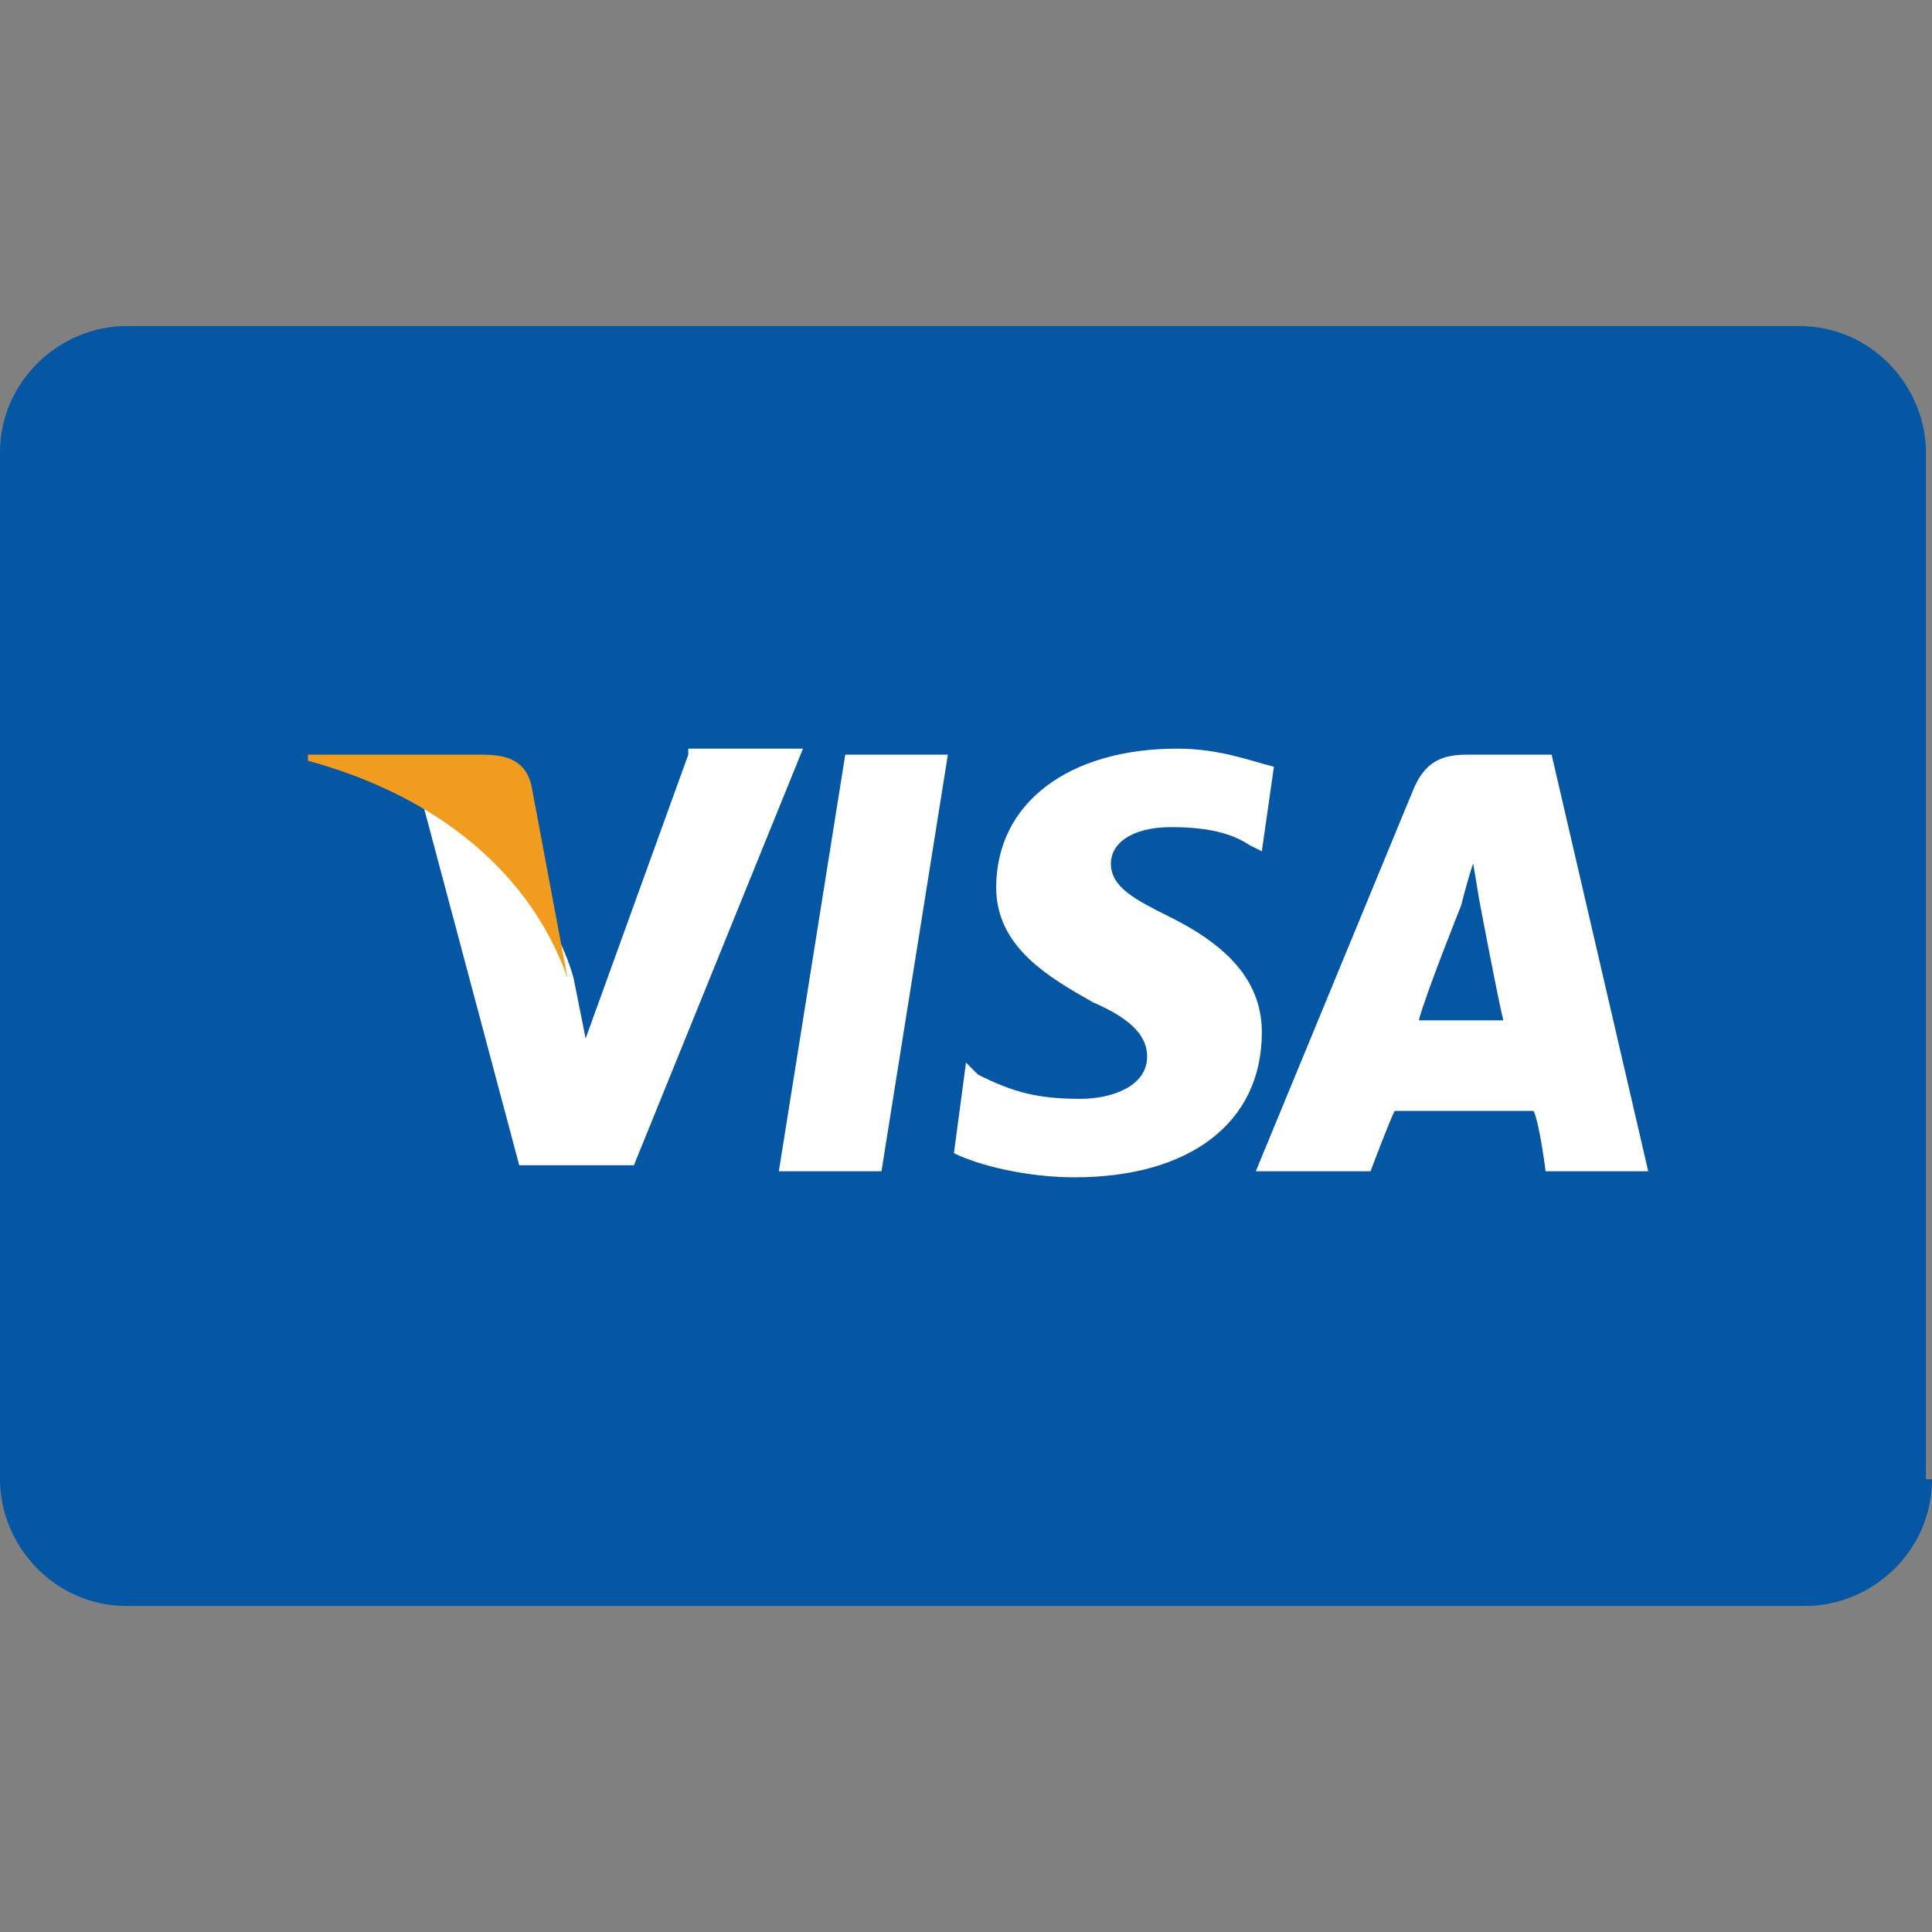 <?xml version="1.0" encoding="utf-8"?>
<!-- Generator: Adobe Illustrator 24.1.0, SVG Export Plug-In . SVG Version: 6.00 Build 0)  -->
<svg version="1.1" id="Layer_1" xmlns="http://www.w3.org/2000/svg" xmlns:xlink="http://www.w3.org/1999/xlink" x="0px" y="0px"
	 viewBox="0 0 32 32" style="enable-background:new 0 0 32 32;" xml:space="preserve">
<rect x="0" y="0" width="32" height="32" fill="#808080" stroke="none"/>
<style type="text/css">
	.st0{fill:#0556A3;}
	.st1{fill:#FFFFFF;}
	.st2{fill:#F29C1F;}
</style>
<g>
	<g>
		<path class="st0" d="M32,24.5c0,1.2-1,2.1-2.1,2.1H2.1c-1.2,0-2.1-1-2.1-2.1V7.5c0-1.2,1-2.1,2.1-2.1h27.7c1.2,0,2.1,1,2.1,2.1
			V24.5z"/>
	</g>
	<g>
		<polyline class="st1" points="12.9,19.4 14,12.5 15.7,12.5 14.6,19.4 12.9,19.4 		"/>
		<path class="st1" d="M21.1,12.7c-0.4-0.1-0.9-0.3-1.6-0.3c-1.8,0-3,0.9-3,2.3c0,1,0.9,1.5,1.6,1.9c0.7,0.3,0.9,0.6,0.9,0.9
			c0,0.5-0.6,0.7-1.1,0.7c-0.7,0-1.1-0.1-1.7-0.4L16,17.6l-0.2,1.5c0.4,0.2,1.2,0.4,2,0.4c1.9,0,3.1-0.9,3.1-2.4
			c0-0.8-0.5-1.4-1.5-1.9c-0.6-0.3-1-0.5-1-0.9c0-0.3,0.3-0.6,1-0.6c0.6,0,1,0.1,1.3,0.3l0.2,0.1L21.1,12.7"/>
		<path class="st1" d="M25.7,12.5h-1.4c-0.4,0-0.7,0.1-0.9,0.6l-2.6,6.3h1.9c0,0,0.3-0.8,0.4-1c0.2,0,2,0,2.3,0c0.1,0.2,0.2,1,0.2,1
			h1.7L25.7,12.5 M23.5,16.9c0.1-0.4,0.7-1.9,0.7-1.9c0,0,0.1-0.4,0.2-0.7l0.1,0.6c0,0,0.3,1.6,0.4,2C24.7,16.9,23.8,16.9,23.5,16.9
			z"/>
		<path class="st1" d="M11.4,12.5l-1.7,4.7l-0.2-1c-0.3-1.1-1.3-2.3-2.5-2.9l1.6,6l1.9,0l2.8-6.9H11.4"/>
		<path class="st2" d="M8,12.5H5.1l0,0.1c2.2,0.6,3.7,1.9,4.3,3.6l-0.6-3.2C8.7,12.6,8.4,12.5,8,12.5"/>
	</g>
</g>
</svg>
